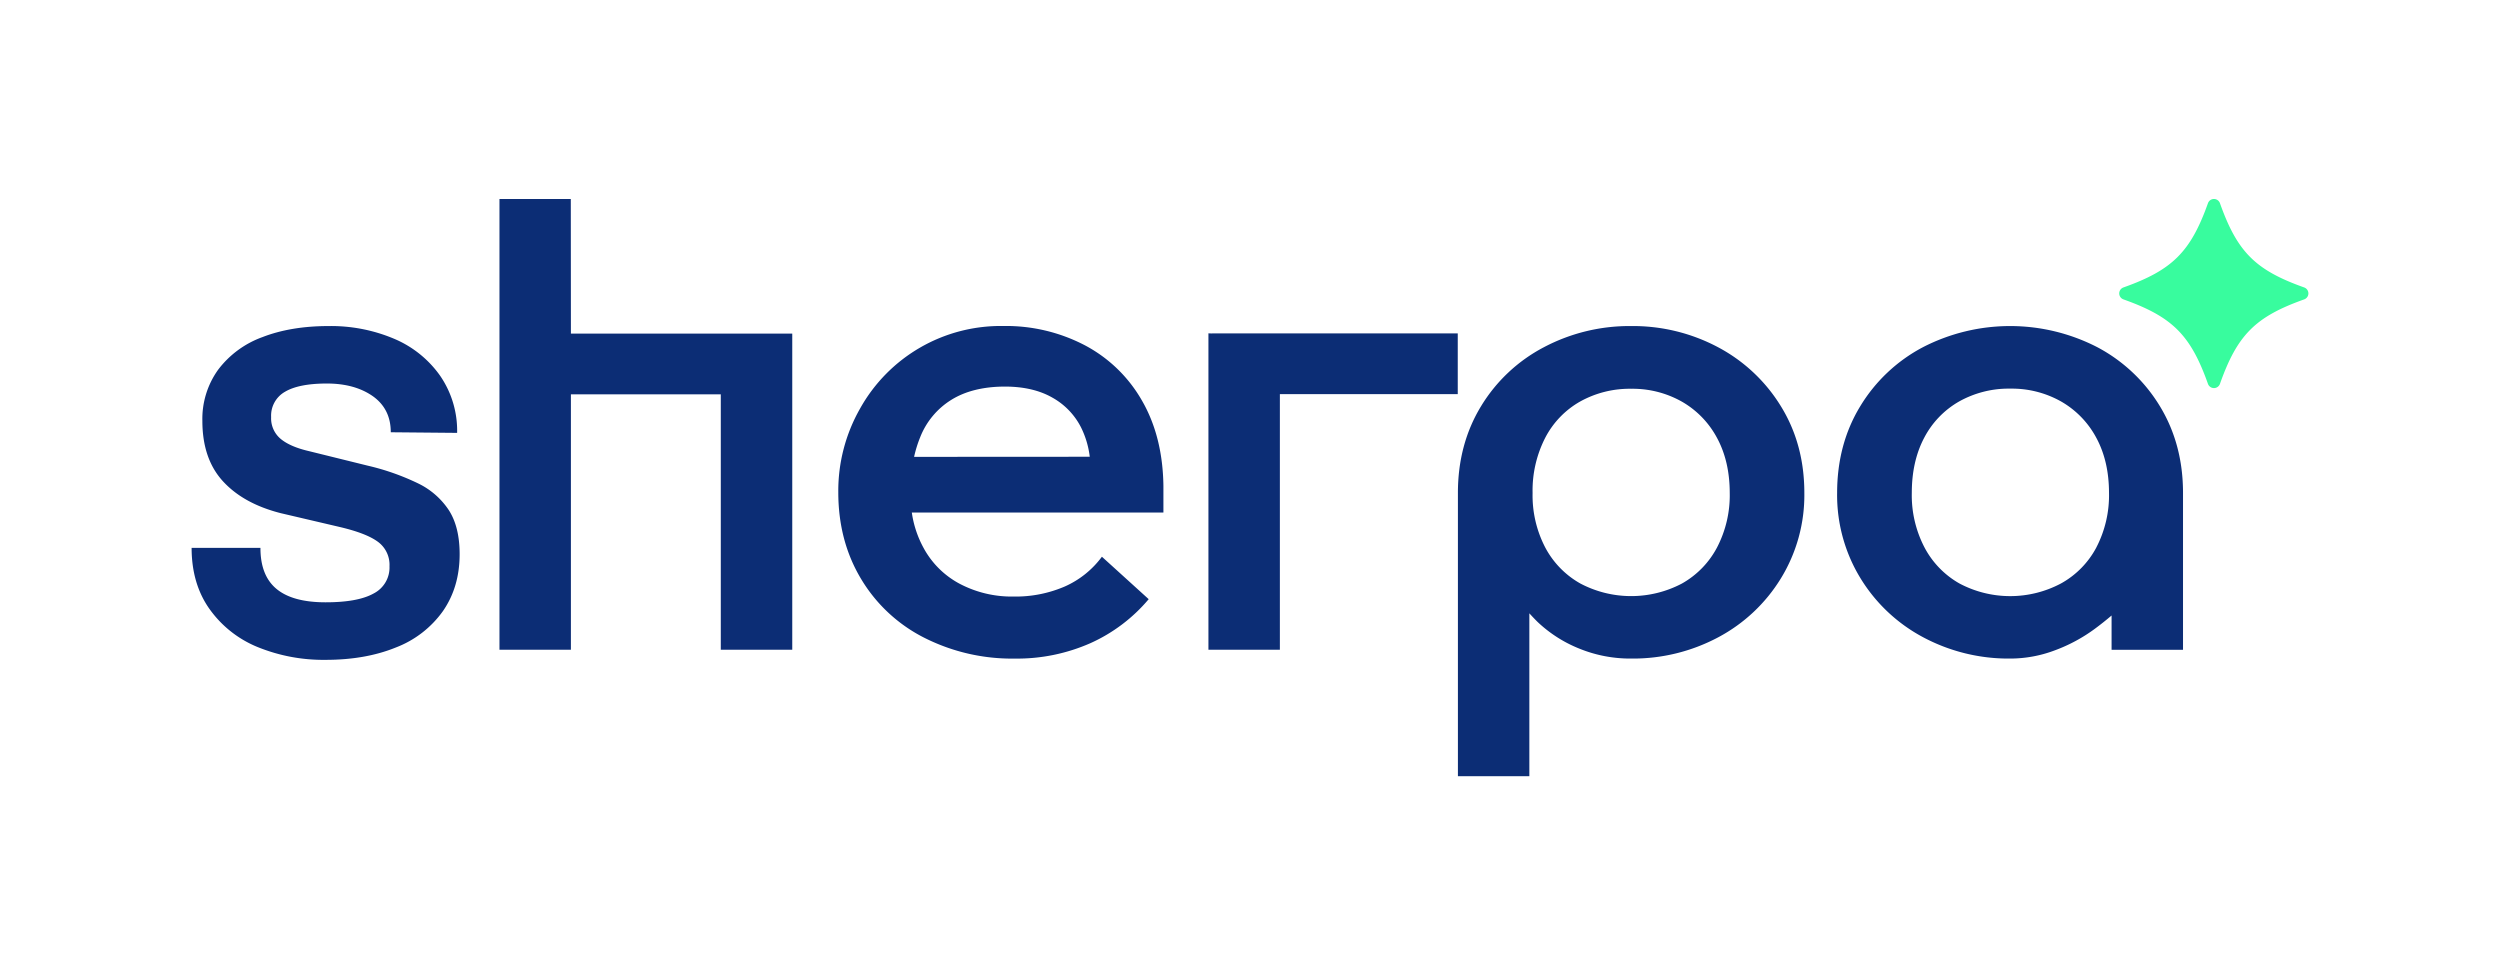 <svg id="Layer_1" data-name="Layer 1" xmlns="http://www.w3.org/2000/svg" viewBox="0 0 934.04 361.55"><defs><style>.cls-1{fill:#0c2d75;}.cls-2{fill:#38fc9e;}</style></defs><title>Sherpa-Logo-MultiArtboard 2</title><path class="cls-1" d="M156.26,180.63A89.71,89.71,0,0,0,137.48,174l-22-5.44q-7.09-1.64-10.63-4.6a10,10,0,0,1-3.55-8.15,10.24,10.24,0,0,1,5.2-9.45q5.19-3.06,15.59-3.07T139.26,148Q146,152.77,146,161.5l24.79.23a36.28,36.28,0,0,0-6.37-21.37,40.07,40.07,0,0,0-17.24-13.82,60.45,60.45,0,0,0-24.33-4.72q-14.18,0-24.8,4.13a36.15,36.15,0,0,0-16.53,12.16,31.43,31.43,0,0,0-5.91,19.14q0,14.16,7.68,22.55t21.61,11.93l22.2,5.2q9.91,2.35,14.17,5.55a10.66,10.66,0,0,1,4.25,9.09,10.87,10.87,0,0,1-5.9,10.15q-5.91,3.32-18,3.31-12.28,0-18.31-5t-6-15.35H71.59q0,13.47,6.73,22.91A41,41,0,0,0,96.38,241.8a65.15,65.15,0,0,0,25.28,4.73q14.88,0,26.21-4.61a38.44,38.44,0,0,0,17.6-13.58q6.25-9,6.26-21.26,0-10.16-4-16.41A28.69,28.69,0,0,0,156.26,180.63Zm57-106.29H186.61V242.75H213.3V147.33h56v95.42H296V124.65H213.3ZM452.87,124.6l-1.38-.06V242.75h26.69v-95.5h66.46V124.57H452.87ZM807,151.81a60.29,60.29,0,0,0-23.39-22.08,71.11,71.11,0,0,0-65.19,0A60.13,60.13,0,0,0,695,151.81q-8.62,14.17-8.62,32.36a59.5,59.5,0,0,0,8.74,31.89,60.93,60.93,0,0,0,23.5,22.08,67.7,67.7,0,0,0,32.47,7.91A47.13,47.13,0,0,0,767.66,243a60.41,60.41,0,0,0,15.11-8.15q3.15-2.33,6.15-4.89v12.81h26.69V184.17Q815.61,166,807,151.81Zm-23.74,52.68A33.05,33.05,0,0,1,770,218a40.42,40.42,0,0,1-37.91,0A33.27,33.27,0,0,1,719,204.49a42.08,42.08,0,0,1-4.72-20.32q0-11.8,4.6-20.55a33.34,33.34,0,0,1,13-13.58,37.88,37.88,0,0,1,19.25-4.84,37.42,37.42,0,0,1,19,4.84,34.08,34.08,0,0,1,13.11,13.58q4.71,8.74,4.72,20.55A42.2,42.2,0,0,1,783.25,204.49ZM641.89,129.73a67.7,67.7,0,0,0-32.47-7.91,68.41,68.41,0,0,0-32.6,7.91,60,60,0,0,0-23.5,22.08Q544.7,166,544.7,184.17V290h26.69V229.15c1,1.09,2,2.15,3.07,3.21a49.37,49.37,0,0,0,15.47,9.92,50.4,50.4,0,0,0,19.49,3.77,67.7,67.7,0,0,0,32.47-7.91,61,61,0,0,0,23.5-22.08,59.5,59.5,0,0,0,8.74-31.89q0-18.18-8.74-32.36A61.07,61.07,0,0,0,641.89,129.73Zm-.35,74.76A33.27,33.27,0,0,1,628.43,218a40.66,40.66,0,0,1-38,0,33.27,33.27,0,0,1-13.11-13.46,42.08,42.08,0,0,1-4.72-20.32,43.24,43.24,0,0,1,4.72-20.66,33,33,0,0,1,13.11-13.58,38.07,38.07,0,0,1,19-4.73,37.41,37.41,0,0,1,19,4.84,34.08,34.08,0,0,1,13.11,13.58q4.71,8.74,4.72,20.55A42.2,42.2,0,0,1,641.54,204.49ZM405.31,129a63.56,63.56,0,0,0-30.46-7.2,60.14,60.14,0,0,0-53.5,30.82,62.13,62.13,0,0,0-8.15,31.3q0,18.18,8.5,32.35a57.86,57.86,0,0,0,23.62,22,72.58,72.58,0,0,0,33.78,7.79,67.92,67.92,0,0,0,28.34-5.78,61.22,61.22,0,0,0,21.73-16.42L411.69,208a34.69,34.69,0,0,1-13.81,11.1,46.44,46.44,0,0,1-19.25,3.78,41.7,41.7,0,0,1-20-4.73A32.85,32.85,0,0,1,345,204.6a39,39,0,0,1-4.33-13.11h94v-9.91q-.24-18.44-8-31.89A53.09,53.09,0,0,0,405.31,129Zm-63.79,41.69a45.31,45.31,0,0,1,2.27-7.32,28.8,28.8,0,0,1,11.57-13.94q7.92-4.95,20-5,10.62,0,17.83,4.13a26.39,26.39,0,0,1,10.75,11.22,33.72,33.72,0,0,1,3.21,10.87Z"/><path class="cls-2" d="M824.93,143.42c-6.49-18.3-13.34-25.07-31.57-31.56a2.37,2.37,0,0,1,0-4.47c18.23-6.48,25.08-13.25,31.57-31.47a2.38,2.38,0,0,1,4.48,0c6.47,18.22,13.24,25,31.46,31.47a2.37,2.37,0,0,1,0,4.47c-18.22,6.48-25,13.26-31.46,31.56A2.38,2.38,0,0,1,824.93,143.42Z"/></svg>